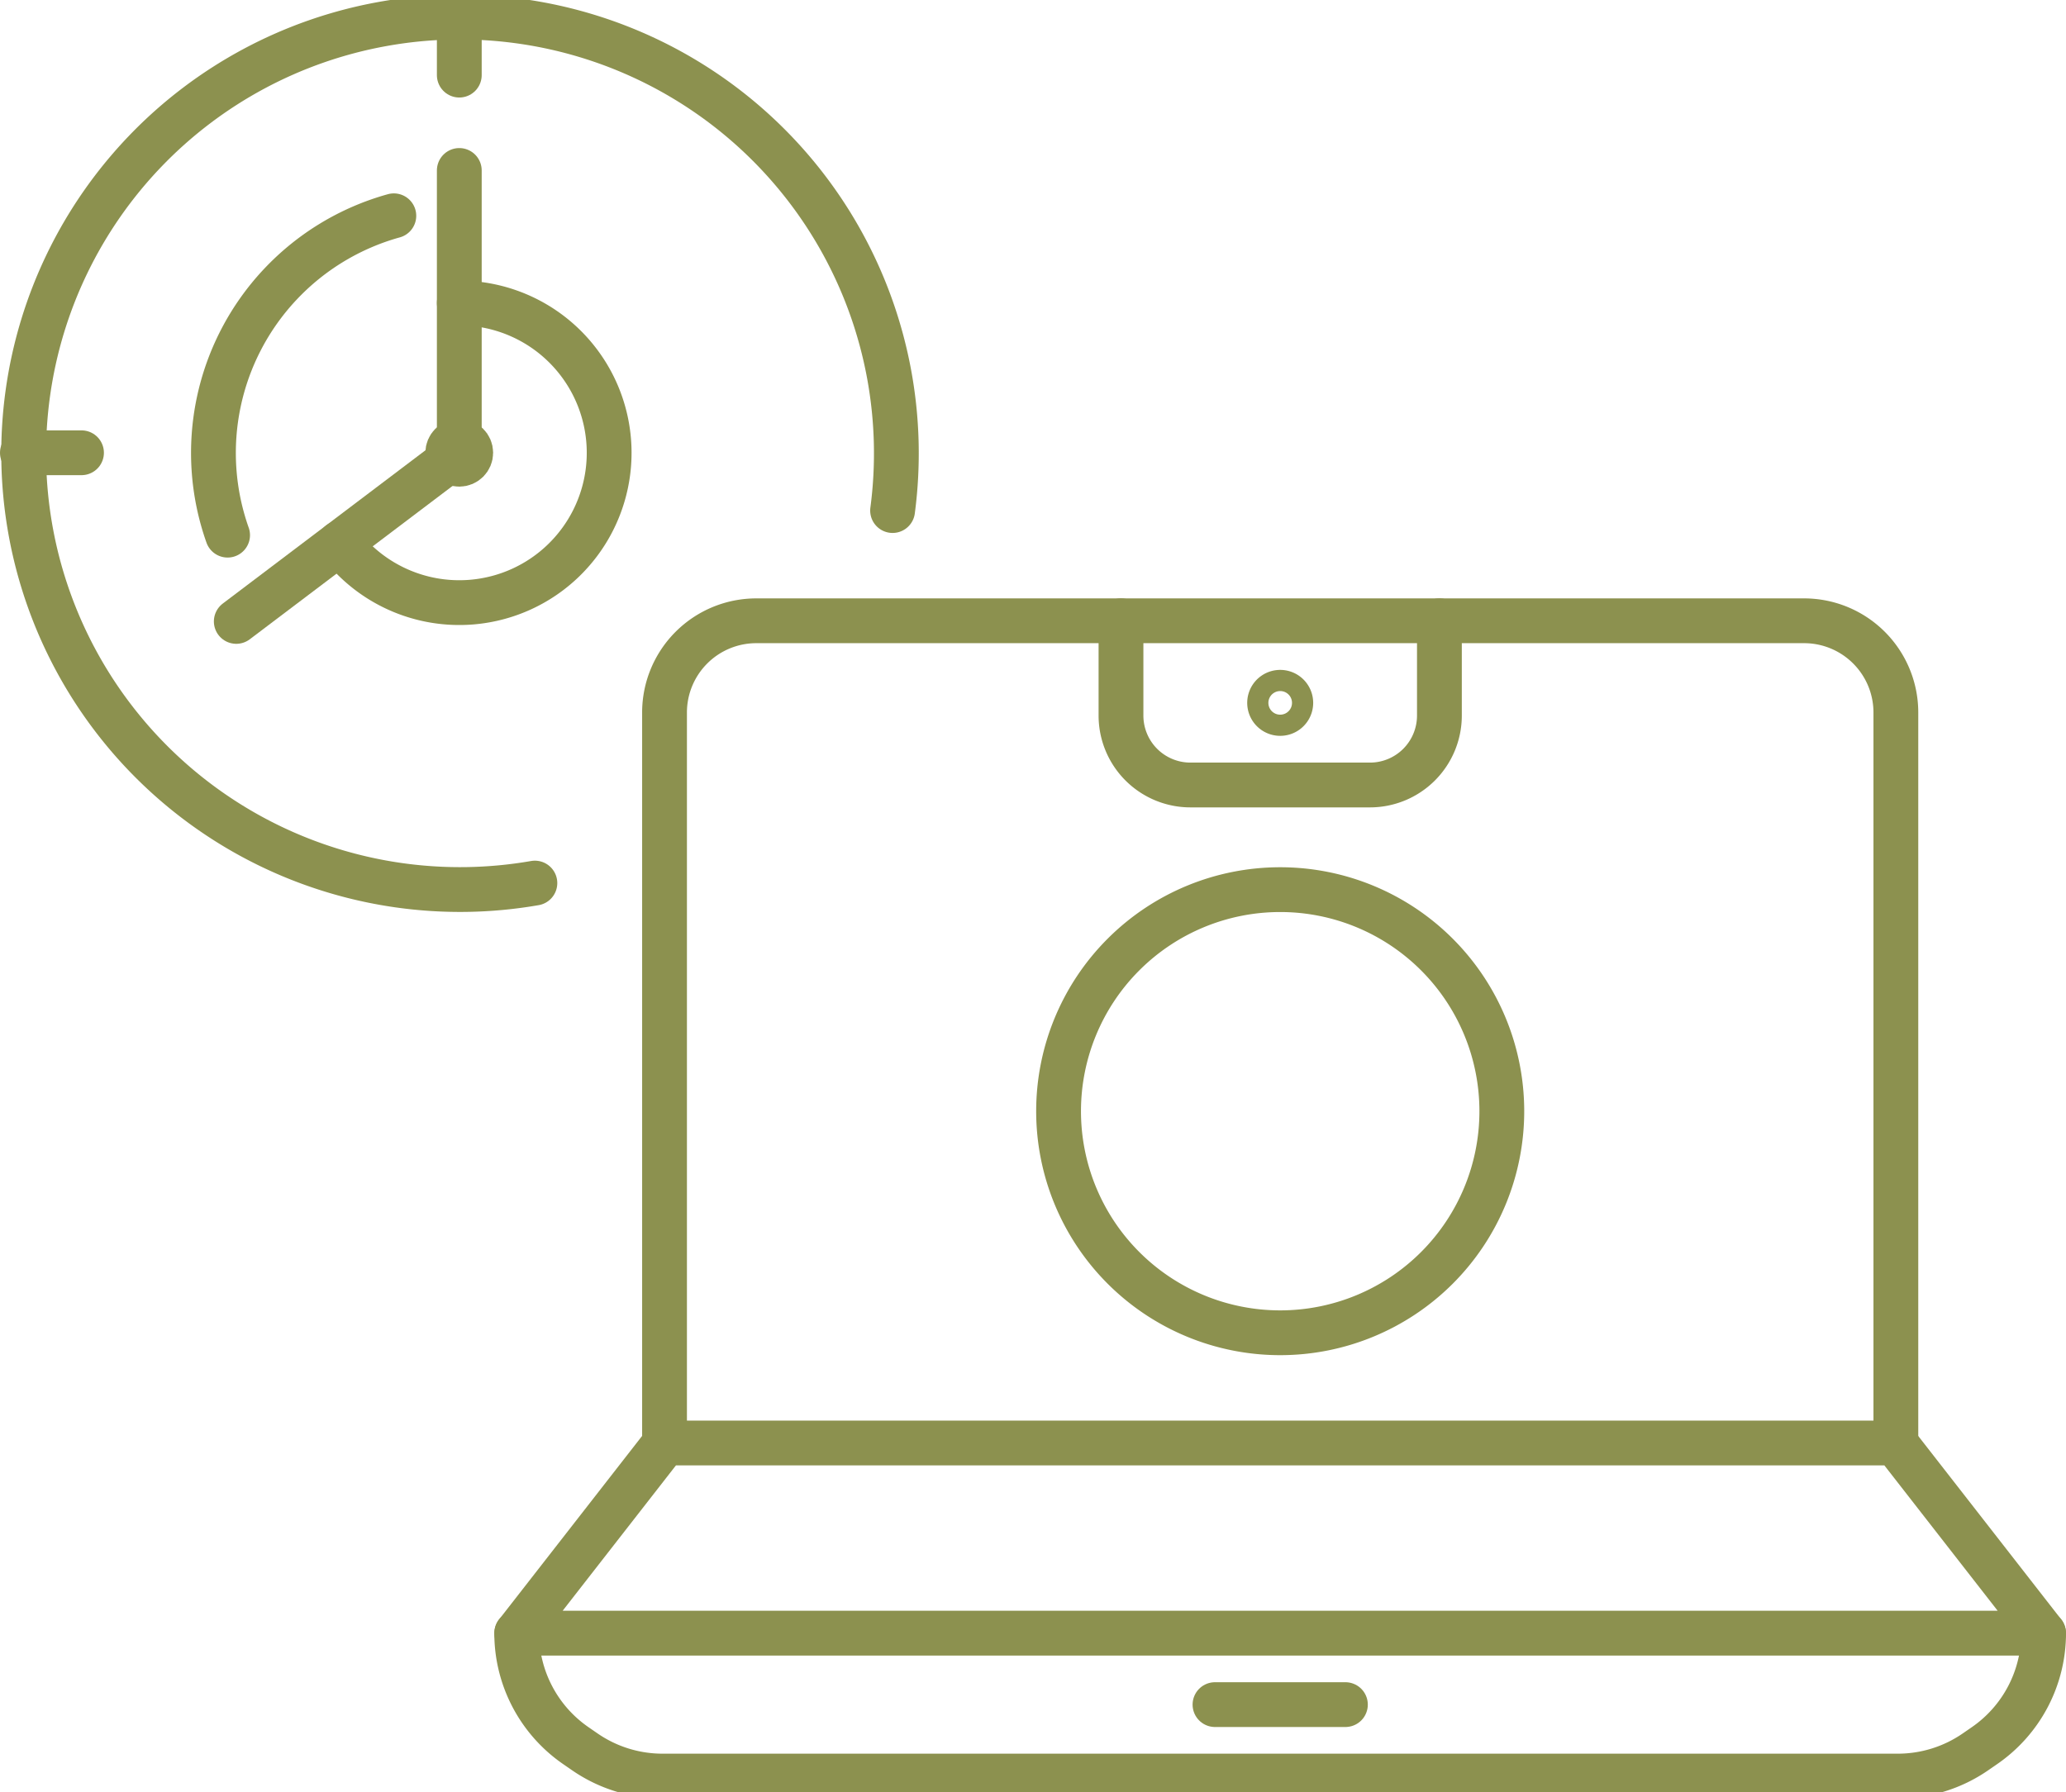 <svg preserveAspectRatio="xMidYMid slice" xmlns="http://www.w3.org/2000/svg" width="68px" height="59px" viewBox="0 0 48.792 42.635">
  <g id="Gruppe_10609" data-name="Gruppe 10609" transform="translate(-419.568 -1874.8)">
    <g id="Gruppe_10605" data-name="Gruppe 10605">
      <g id="Gruppe_10604" data-name="Gruppe 10604">
        <path id="Pfad_9733" data-name="Pfad 9733" d="M427.592,1887.781a3.539,3.539,0,1,0,2.823-5.673" fill="none" stroke="#8c914f" stroke-linecap="round" stroke-linejoin="round" stroke-width="1.058"/>
        <g id="Gruppe_10603" data-name="Gruppe 10603">
          <path id="Pfad_9734" data-name="Pfad 9734" d="M428.869,1880.048a5.813,5.813,0,0,0-3.926,7.544" fill="none" stroke="#8c914f" stroke-linecap="round" stroke-linejoin="round" stroke-width="1.058"/>
        </g>
        <circle id="Ellipse_593" data-name="Ellipse 593" cx="0.271" cy="0.271" r="0.271" transform="translate(430.143 1885.375)" fill="none" stroke="#8c914f" stroke-linecap="round" stroke-linejoin="round" stroke-width="1.058"/>
        <path id="Pfad_9735" data-name="Pfad 9735" d="M430.415,1878.977v6.669l-5.267,3.984" fill="none" stroke="#8c914f" stroke-linecap="round" stroke-linejoin="round" stroke-width="1.058"/>
        <path id="Pfad_9736" data-name="Pfad 9736" d="M432.2,1895.811a10.305,10.305,0,1,1,8.448-8.8" fill="none" stroke="#8c914f" stroke-linecap="round" stroke-linejoin="round" stroke-width="1.058"/>
        <line id="Linie_4193" data-name="Linie 4193" x2="1.396" transform="translate(420.097 1885.646)" fill="none" stroke="#8c914f" stroke-linecap="round" stroke-linejoin="round" stroke-width="1.058"/>
        <line id="Linie_4194" data-name="Linie 4194" y2="1.396" transform="translate(430.415 1875.329)" fill="none" stroke="#8c914f" stroke-linecap="round" stroke-linejoin="round" stroke-width="1.058"/>
      </g>
    </g>
    <g id="Gruppe_10607" data-name="Gruppe 10607">
      <g id="Gruppe_10606" data-name="Gruppe 10606">
        <path id="Pfad_9737" data-name="Pfad 9737" d="M464.329,1909.038l3.5,4.492H431.773l3.5-4.492h29.054" fill="none" stroke="#8c914f" stroke-linecap="round" stroke-linejoin="round" stroke-width="1.058"/>
        <path id="Pfad_9738" data-name="Pfad 9738" d="M467.831,1913.53h0a3.227,3.227,0,0,1-1.4,2.66l-.213.147a3.228,3.228,0,0,1-1.831.569H435.215a3.228,3.228,0,0,1-1.831-.569l-.213-.147a3.227,3.227,0,0,1-1.4-2.66h0" fill="none" stroke="#8c914f" stroke-linecap="round" stroke-linejoin="round" stroke-width="1.058"/>
        <line id="Linie_4195" data-name="Linie 4195" x2="3.08" transform="translate(448.262 1915.218)" fill="none" stroke="#8c914f" stroke-linecap="round" stroke-linejoin="round" stroke-width="1.058"/>
      </g>
      <path id="Pfad_9739" data-name="Pfad 9739" d="M435.262,1909.038v-17.257a2.167,2.167,0,0,1,2.167-2.166h24.746a2.167,2.167,0,0,1,2.167,2.166v17.257" fill="none" stroke="#8c914f" stroke-linecap="round" stroke-linejoin="round" stroke-width="1.058"/>
    </g>
    <g id="Gruppe_10608" data-name="Gruppe 10608">
      <path id="Pfad_9740" data-name="Pfad 9740" d="M455.036,1901.2a5.234,5.234,0,1,1-5.234-5.234A5.234,5.234,0,0,1,455.036,1901.2Z" fill="none" stroke="#8c914f" stroke-linecap="round" stroke-linejoin="round" stroke-width="1.058"/>
    </g>
    <path id="Pfad_9741" data-name="Pfad 9741" d="M453.562,1889.615v2.239a1.64,1.64,0,0,1-1.64,1.64h-4.24a1.64,1.64,0,0,1-1.64-1.64v-2.239" fill="none" stroke="#8c914f" stroke-linecap="round" stroke-linejoin="round" stroke-width="1.058"/>
    <path id="Pfad_9742" data-name="Pfad 9742" d="M450.052,1891.554a.25.25,0,1,1-.25-.25A.25.25,0,0,1,450.052,1891.554Z" fill="none" stroke="#8c914f" stroke-linecap="round" stroke-linejoin="round" stroke-width="1.058"/>
  </g>
</svg>
